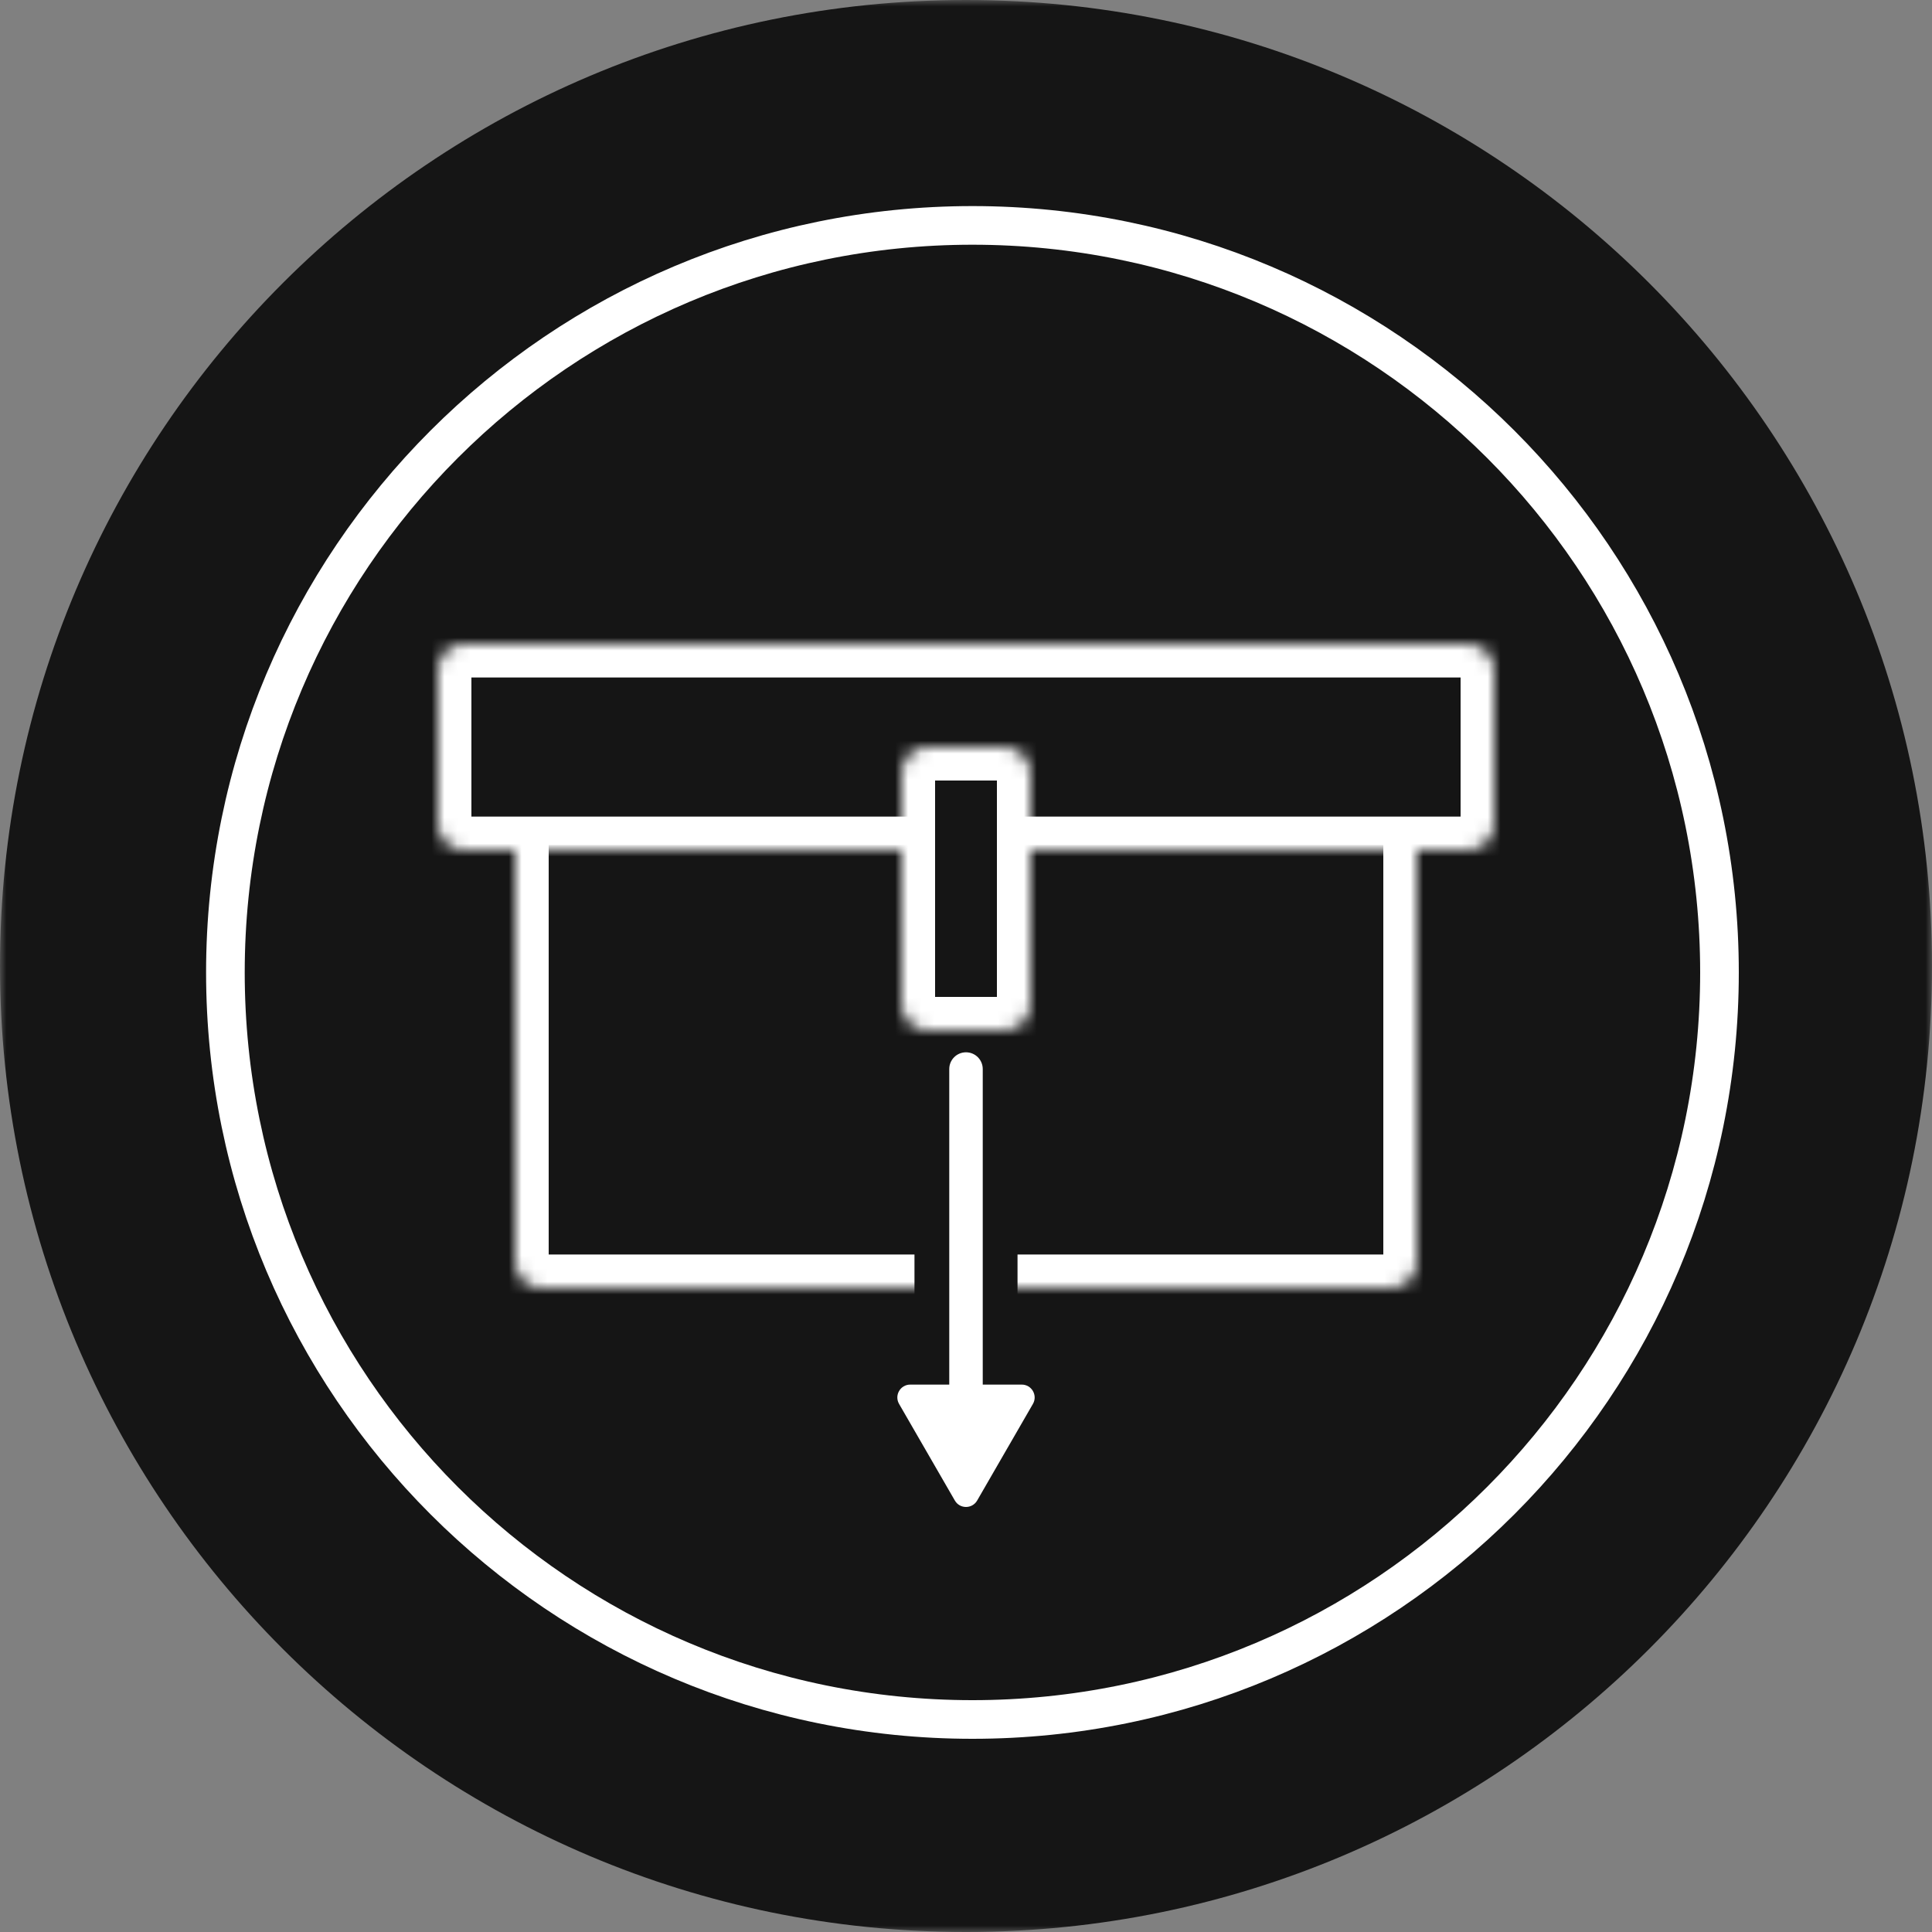<svg width="150" height="150" viewBox="0 0 150 150" fill="none" xmlns="http://www.w3.org/2000/svg">
<rect x="0" y="0" width="150" height="150" fill="#808080" stroke="none"/>
<g clip-path="url(#clip0_15_1570)">
<mask id="mask0_15_1570" style="mask-type:luminance" maskUnits="userSpaceOnUse" x="0" y="0" width="150" height="150">
<path d="M150 0H0V150H150V0Z" fill="white"/>
</mask>
<g mask="url(#mask0_15_1570)">
<path d="M75 150C116.421 150 150 116.421 150 75C150 33.579 116.421 0 75 0C33.579 0 0 33.579 0 75C0 116.421 33.579 150 75 150Z" fill="#151515"/>
<path d="M75.5 133.5C107.533 133.5 133.5 107.533 133.5 75.5C133.5 43.468 107.533 17.5 75.5 17.5C43.468 17.5 17.5 43.468 17.5 75.5C17.5 107.533 43.468 133.5 75.5 133.5Z" stroke="white" stroke-width="3"/>
<mask id="mask1_15_1570" style="mask-type:luminance" maskUnits="userSpaceOnUse" x="40" y="63" width="70" height="37">
<path d="M108 63H42C40.895 63 40 63.895 40 65V98C40 99.105 40.895 100 42 100H108C109.105 100 110 99.105 110 98V65C110 63.895 109.105 63 108 63Z" fill="white"/>
</mask>
<g mask="url(#mask1_15_1570)">
<path d="M108 63H42C40.895 63 40 63.895 40 65V98C40 99.105 40.895 100 42 100H108C109.105 100 110 99.105 110 98V65C110 63.895 109.105 63 108 63Z" fill="#151515" stroke="white" stroke-width="5.2"/>
</g>
<path d="M79 96H71V102H79V96Z" fill="#151515"/>
<path d="M76.3 83C76.3 82.282 75.718 81.7 75 81.7C74.282 81.7 73.7 82.282 73.7 83H76.3ZM73.7 83V114H76.3V83H73.7Z" fill="white"/>
<mask id="mask2_15_1570" style="mask-type:luminance" maskUnits="userSpaceOnUse" x="34" y="50" width="82" height="16">
<path d="M114 50H36C34.895 50 34 50.895 34 52V64C34 65.105 34.895 66 36 66H114C115.105 66 116 65.105 116 64V52C116 50.895 115.105 50 114 50Z" fill="white"/>
</mask>
<g mask="url(#mask2_15_1570)">
<path d="M114 50H36C34.895 50 34 50.895 34 52V64C34 65.105 34.895 66 36 66H114C115.105 66 116 65.105 116 64V52C116 50.895 115.105 50 114 50Z" fill="#151515" stroke="white" stroke-width="5.2"/>
</g>
<mask id="mask3_15_1570" style="mask-type:luminance" maskUnits="userSpaceOnUse" x="70" y="58" width="10" height="22">
<path d="M78 58H72C70.895 58 70 58.895 70 60V78C70 79.105 70.895 80 72 80H78C79.105 80 80 79.105 80 78V60C80 58.895 79.105 58 78 58Z" fill="white"/>
</mask>
<g mask="url(#mask3_15_1570)">
<path d="M78 58H72C70.895 58 70 58.895 70 60V78C70 79.105 70.895 80 72 80H78C79.105 80 80 79.105 80 78V60C80 58.895 79.105 58 78 58Z" fill="#151515" stroke="white" stroke-width="5.2"/>
</g>
<path d="M75.866 116.5C75.481 117.167 74.519 117.167 74.134 116.5L69.804 109C69.419 108.333 69.9 107.5 70.67 107.5H79.33C80.1 107.5 80.581 108.333 80.196 109L75.866 116.5Z" fill="white"/>
</g>
</g>
<defs>
<clipPath id="clip0_15_1570">
<rect width="150" height="150" fill="white"/>
</clipPath>
</defs>
</svg>
